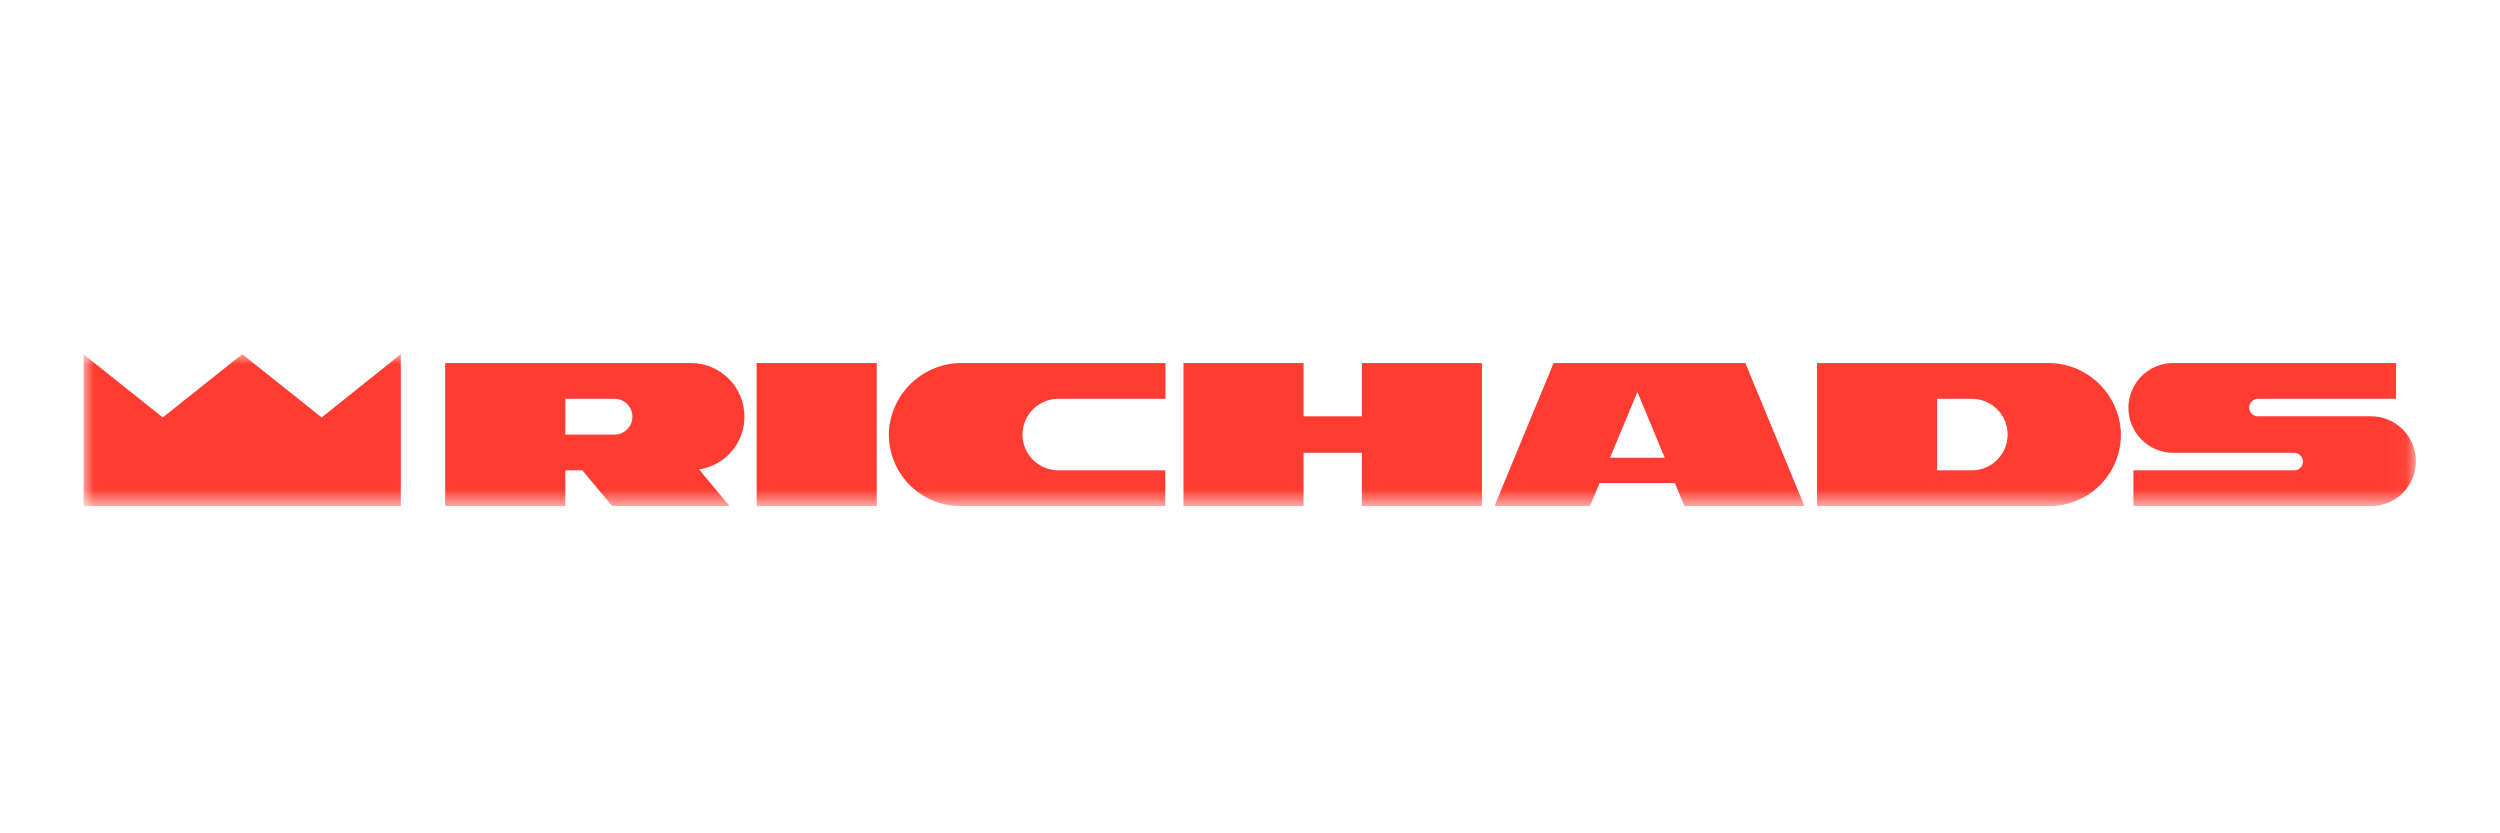 <?xml version="1.0" encoding="UTF-8"?>
<svg xmlns="http://www.w3.org/2000/svg" width="120" height="40" viewBox="0 0 120 40" fill="none">
  <g clip-path="url(#clip0_2657_276)">
    <mask id="mask0_2657_276" style="mask-type:luminance" maskUnits="userSpaceOnUse" x="4" y="17" width="112" height="8">
      <path d="M115.964 17H4V24.293H115.964V17Z" fill="white"></path>
    </mask>
    <g mask="url(#mask0_2657_276)">
      <path d="M15.439 20.037L11.627 17L7.812 20.037L4 17V24.293H19.238V17L15.439 20.037Z" fill="#FF3C32"></path>
      <path d="M36.318 17.423V24.293H42.084V17.423H36.318Z" fill="#FF3C32"></path>
      <path d="M113.808 19.981H108.348C108.242 19.973 108.144 19.925 108.072 19.848C108.001 19.77 107.96 19.668 107.96 19.562C107.96 19.456 108.001 19.354 108.072 19.277C108.144 19.199 108.242 19.151 108.348 19.143H115.01V17.423H104.32C103.748 17.423 103.2 17.651 102.796 18.055C102.391 18.459 102.164 19.007 102.164 19.579C102.164 20.151 102.391 20.699 102.796 21.104C103.2 21.508 103.748 21.735 104.32 21.735H110.12C110.231 21.735 110.339 21.779 110.417 21.858C110.496 21.937 110.541 22.044 110.541 22.156C110.541 22.267 110.496 22.374 110.417 22.453C110.339 22.532 110.231 22.576 110.12 22.576H102.404V24.293H113.808C114.38 24.293 114.928 24.066 115.333 23.662C115.737 23.257 115.964 22.709 115.964 22.137C115.964 21.566 115.737 21.017 115.333 20.613C114.928 20.209 114.38 19.981 113.808 19.981Z" fill="#FF3C32"></path>
      <path d="M98.259 17.423H87.217V24.293H98.356C98.822 24.294 99.284 24.201 99.712 24.019C100.141 23.837 100.529 23.569 100.851 23.233C101.173 22.896 101.423 22.497 101.586 22.061C101.75 21.624 101.822 21.159 101.8 20.694C101.742 19.799 101.342 18.96 100.682 18.351C100.023 17.743 99.156 17.41 98.259 17.423ZM94.649 22.576H92.98V19.143H94.649C95.105 19.143 95.541 19.323 95.863 19.645C96.185 19.967 96.366 20.404 96.366 20.859C96.366 21.315 96.185 21.751 95.863 22.073C95.541 22.395 95.105 22.576 94.649 22.576Z" fill="#FF3C32"></path>
      <path d="M80.852 24.293H86.615L83.776 17.423H74.574L71.734 24.293H76.32L76.777 23.186H80.392L80.852 24.293ZM77.279 21.972L78.594 18.817L79.908 21.972H77.279Z" fill="#FF3C32"></path>
      <path d="M46.196 17.423C45.302 17.414 44.438 17.748 43.782 18.357C43.125 18.965 42.727 19.801 42.668 20.694C42.646 21.158 42.718 21.622 42.881 22.058C43.044 22.494 43.293 22.892 43.614 23.229C43.935 23.565 44.321 23.833 44.748 24.016C45.176 24.199 45.636 24.293 46.102 24.293H55.932V22.576H50.797C50.342 22.576 49.905 22.395 49.583 22.073C49.261 21.751 49.08 21.314 49.08 20.859C49.08 20.404 49.261 19.967 49.583 19.645C49.905 19.323 50.342 19.142 50.797 19.142H55.942V17.423H46.196Z" fill="#FF3C32"></path>
      <path d="M65.37 17.423V19.984H62.57V17.423H56.807V24.293H62.57V21.735H65.37V24.293H71.132V17.423H65.37Z" fill="#FF3C32"></path>
      <path d="M35.734 20C35.734 19.317 35.463 18.661 34.98 18.178C34.496 17.695 33.841 17.423 33.158 17.423H21.369V24.293H27.135V22.576H27.952L29.385 24.293H35.022L33.555 22.534C34.161 22.442 34.714 22.136 35.114 21.671C35.514 21.206 35.734 20.613 35.734 20ZM29.448 20.86H27.135V19.143H29.448C29.565 19.136 29.682 19.154 29.791 19.194C29.901 19.234 30.002 19.296 30.087 19.377C30.172 19.457 30.239 19.554 30.285 19.661C30.332 19.769 30.355 19.884 30.355 20.001C30.355 20.118 30.332 20.234 30.285 20.341C30.239 20.448 30.172 20.545 30.087 20.626C30.002 20.706 29.901 20.768 29.791 20.808C29.682 20.849 29.565 20.866 29.448 20.86Z" fill="#FF3C32"></path>
    </g>
  </g>
  <defs>
    <clipPath id="clip0_2657_276">
      <rect width="112" height="7.293" fill="white" transform="translate(4 17)"></rect>
    </clipPath>
  </defs>
</svg>
